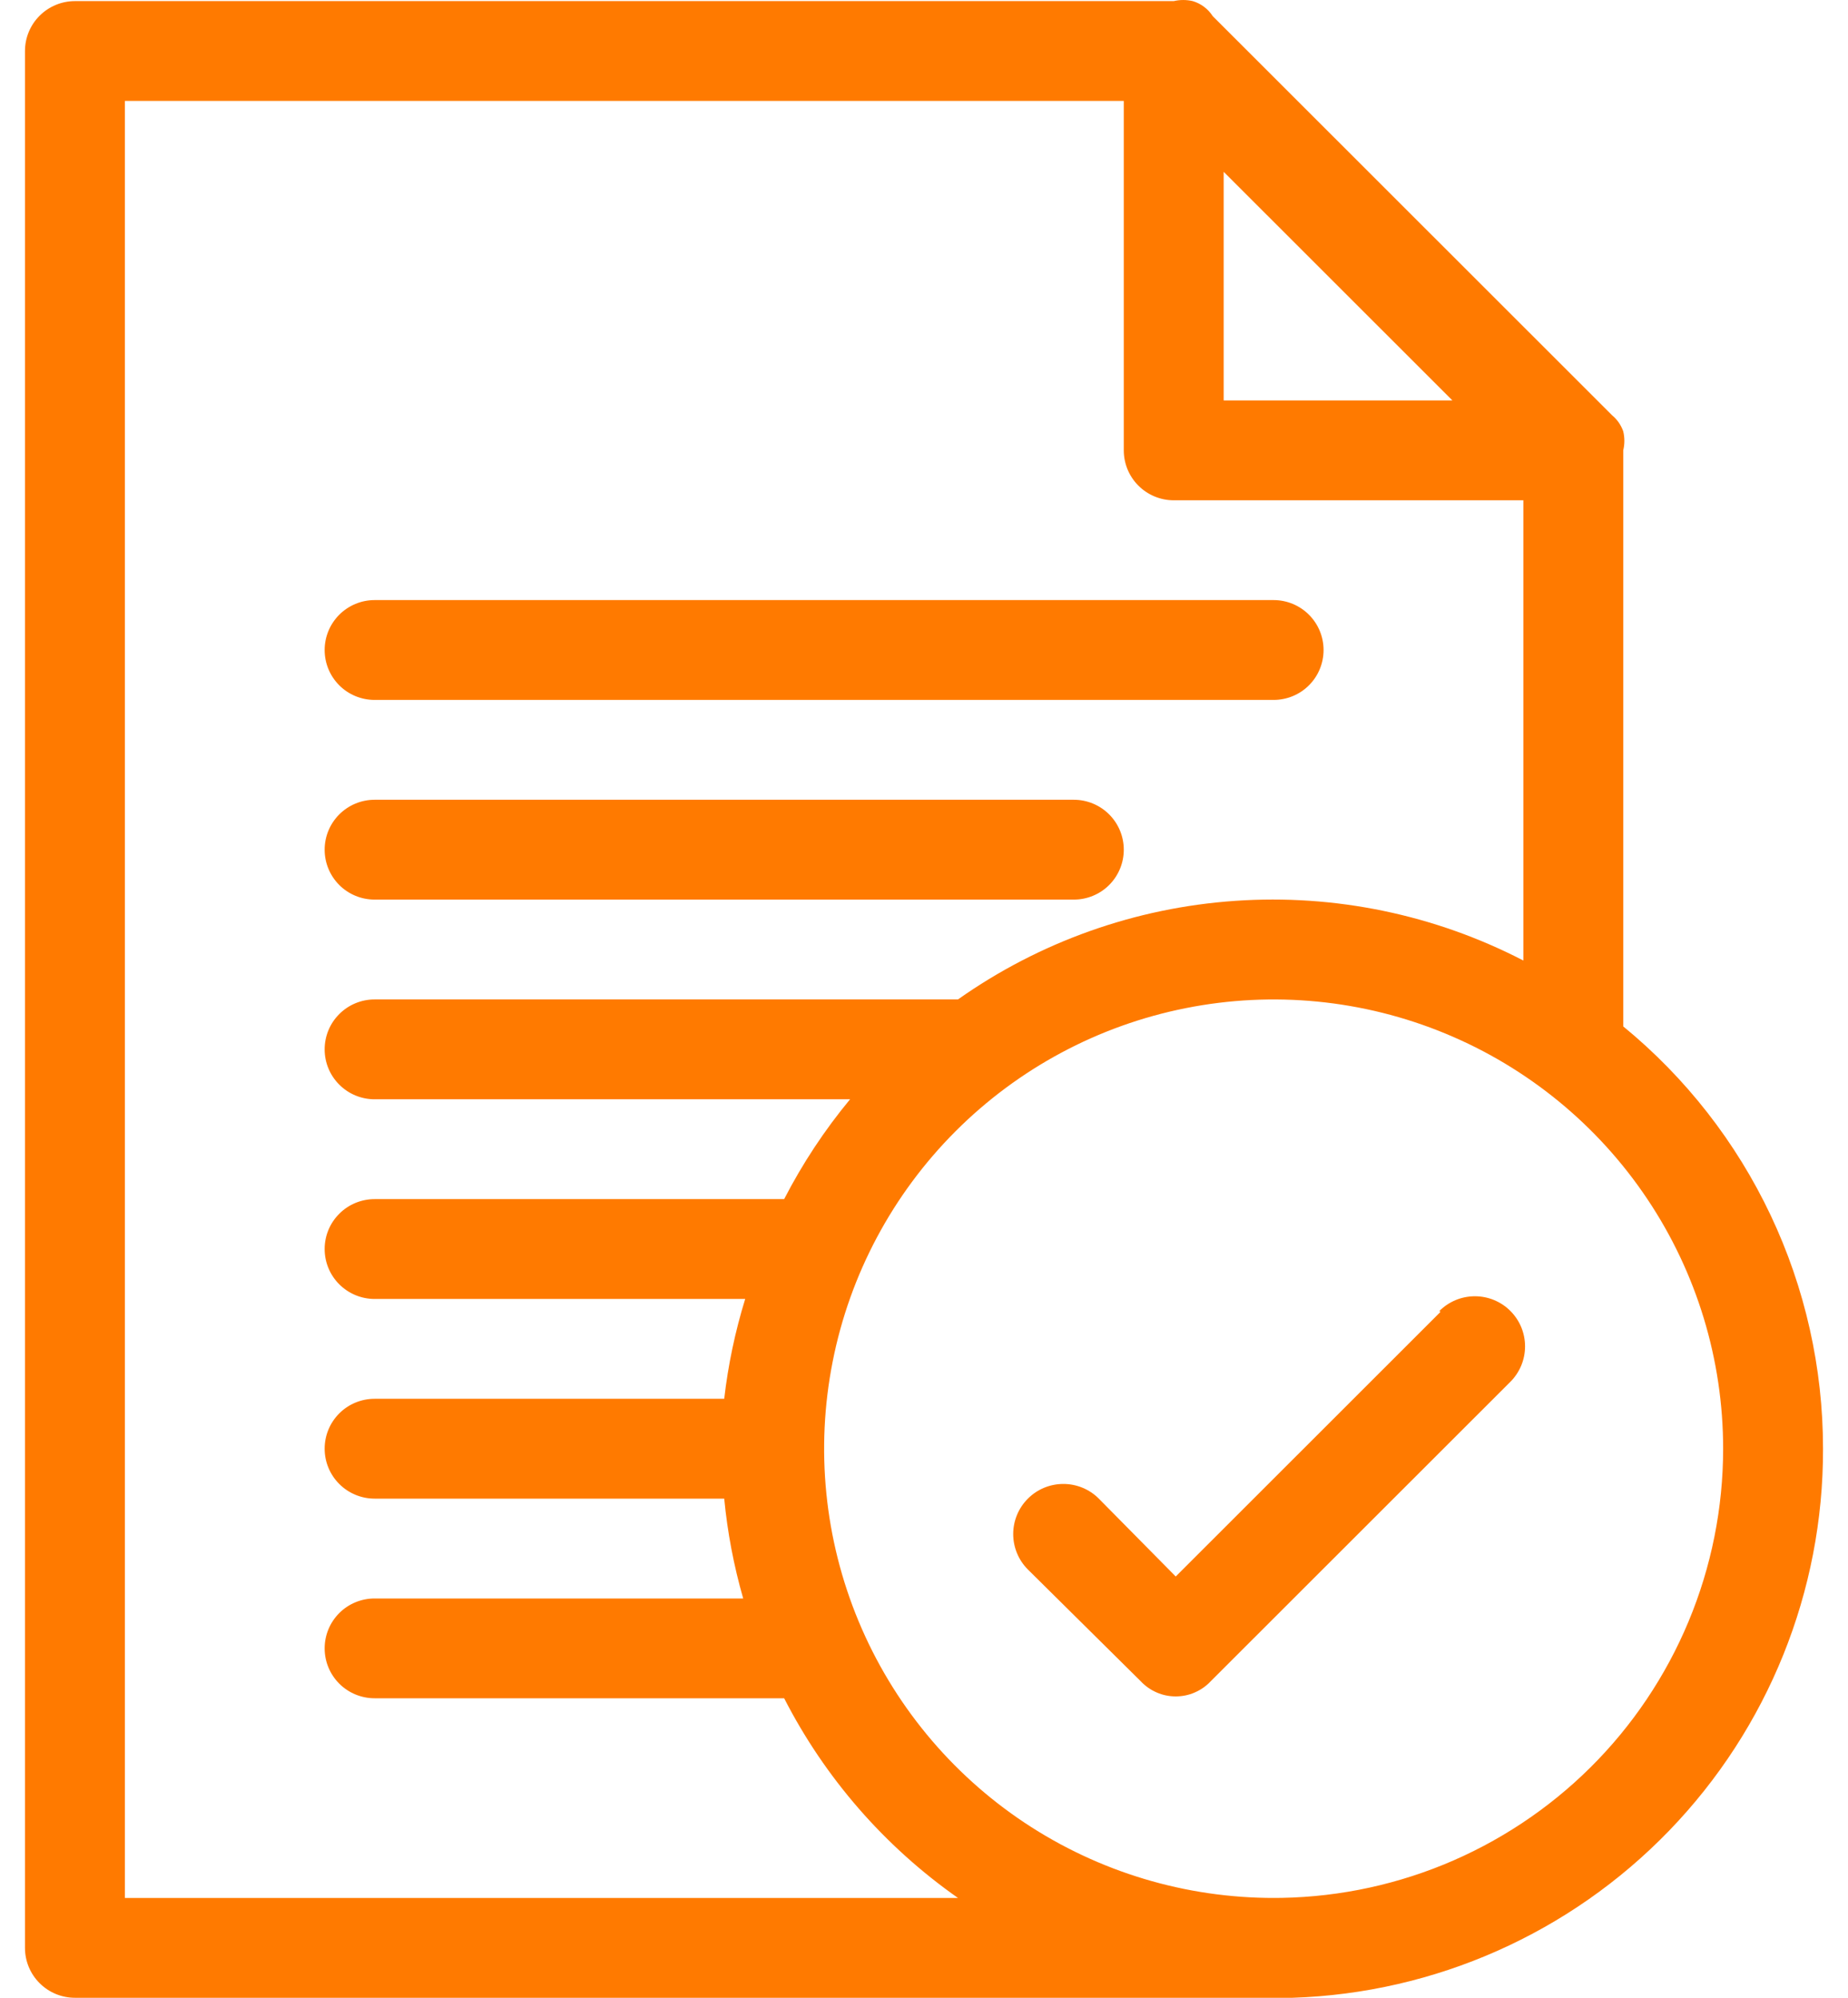 <svg width="37" height="40" viewBox="0 0 37 40" fill="none" xmlns="http://www.w3.org/2000/svg">
<path d="M7.5 14.014H25.5C25.765 14.014 26.02 13.909 26.207 13.722C26.395 13.534 26.5 13.28 26.5 13.015C26.5 12.75 26.395 12.496 26.207 12.308C26.02 12.121 25.765 12.015 25.5 12.015H7.5C7.235 12.015 6.98 12.121 6.793 12.308C6.605 12.496 6.5 12.75 6.5 13.015C6.5 13.28 6.605 13.534 6.793 13.722C6.98 13.909 7.235 14.014 7.5 14.014Z" fill="#FF7A00"/>
<path d="M7.5 18.012H21.5C21.765 18.012 22.02 17.907 22.207 17.72C22.395 17.532 22.5 17.278 22.5 17.013C22.5 16.748 22.395 16.494 22.207 16.306C22.02 16.119 21.765 16.013 21.5 16.013H7.5C7.235 16.013 6.98 16.119 6.793 16.306C6.605 16.494 6.5 16.748 6.5 17.013C6.5 17.278 6.605 17.532 6.793 17.72C6.98 17.907 7.235 18.012 7.5 18.012Z" fill="#FF7A00"/>
<path d="M36.5 29.006C36.5 27.389 36.142 25.792 35.45 24.329C34.758 22.867 33.751 21.577 32.5 20.551V9.017C32.53 8.892 32.53 8.762 32.5 8.637C32.457 8.513 32.381 8.402 32.28 8.318L24.28 0.322C24.187 0.178 24.045 0.071 23.88 0.022C23.755 -0.007 23.625 -0.007 23.5 0.022H1.5C1.235 0.022 0.98 0.128 0.793 0.315C0.605 0.502 0.5 0.757 0.5 1.022V39.001C0.5 39.266 0.605 39.52 0.793 39.707C0.98 39.895 1.235 40 1.5 40H25.88C28.733 39.907 31.437 38.706 33.419 36.654C35.402 34.602 36.507 31.859 36.5 29.006ZM24.5 3.44L29.08 8.018H24.5V3.44ZM2.5 38.001V2.021H22.5V9.017C22.5 9.282 22.605 9.537 22.793 9.724C22.98 9.911 23.235 10.017 23.5 10.017H30.5V19.232C28.723 18.312 26.727 17.899 24.731 18.037C22.734 18.174 20.814 18.857 19.18 20.011H7.5C7.235 20.011 6.98 20.116 6.793 20.304C6.605 20.491 6.5 20.745 6.5 21.011C6.5 21.276 6.605 21.53 6.793 21.717C6.98 21.905 7.235 22.01 7.5 22.01H17.02C16.509 22.627 16.067 23.297 15.7 24.009H7.5C7.235 24.009 6.98 24.114 6.793 24.302C6.605 24.489 6.5 24.743 6.5 25.008C6.5 25.273 6.605 25.528 6.793 25.715C6.98 25.902 7.235 26.008 7.5 26.008H14.92C14.719 26.66 14.578 27.329 14.5 28.007H7.5C7.235 28.007 6.98 28.112 6.793 28.299C6.605 28.487 6.5 28.741 6.5 29.006C6.5 29.271 6.605 29.525 6.793 29.713C6.98 29.9 7.235 30.006 7.5 30.006H14.5C14.565 30.682 14.692 31.351 14.88 32.005H7.5C7.235 32.005 6.98 32.11 6.793 32.297C6.605 32.485 6.5 32.739 6.5 33.004C6.5 33.269 6.605 33.523 6.793 33.711C6.98 33.898 7.235 34.003 7.5 34.003H15.7C16.517 35.599 17.712 36.971 19.18 38.001H2.5ZM25.52 38.001C23.739 38.005 21.997 37.481 20.514 36.495C19.032 35.509 17.875 34.105 17.191 32.462C16.507 30.819 16.326 29.01 16.671 27.264C17.015 25.517 17.871 23.913 19.129 22.653C20.387 21.393 21.99 20.534 23.737 20.186C25.483 19.837 27.294 20.014 28.939 20.694C30.585 21.374 31.992 22.527 32.982 24.007C33.972 25.486 34.5 27.226 34.5 29.006C34.5 30.192 34.265 31.367 33.809 32.462C33.353 33.557 32.685 34.552 31.843 35.388C31.001 36.224 30.001 36.885 28.903 37.334C27.804 37.782 26.627 38.009 25.44 38.001H25.52Z" fill="#FF7A00"/>
<path d="M28.84 26.268L23.54 31.565L22 30.006C21.812 29.817 21.556 29.712 21.29 29.712C21.024 29.712 20.768 29.817 20.58 30.006C20.392 30.194 20.286 30.449 20.286 30.715C20.286 30.981 20.392 31.237 20.58 31.425L22.84 33.663C22.93 33.759 23.038 33.835 23.159 33.887C23.279 33.94 23.409 33.966 23.54 33.966C23.671 33.966 23.801 33.94 23.921 33.887C24.042 33.835 24.15 33.759 24.24 33.663L30.24 27.667C30.333 27.574 30.407 27.463 30.458 27.341C30.508 27.22 30.534 27.089 30.534 26.957C30.534 26.826 30.508 26.695 30.458 26.573C30.407 26.451 30.333 26.341 30.24 26.248C30.147 26.154 30.036 26.081 29.914 26.03C29.792 25.98 29.662 25.954 29.53 25.954C29.398 25.954 29.267 25.98 29.146 26.03C29.024 26.081 28.913 26.154 28.82 26.248L28.84 26.268Z" fill="#FF7A00"/>
</svg>
